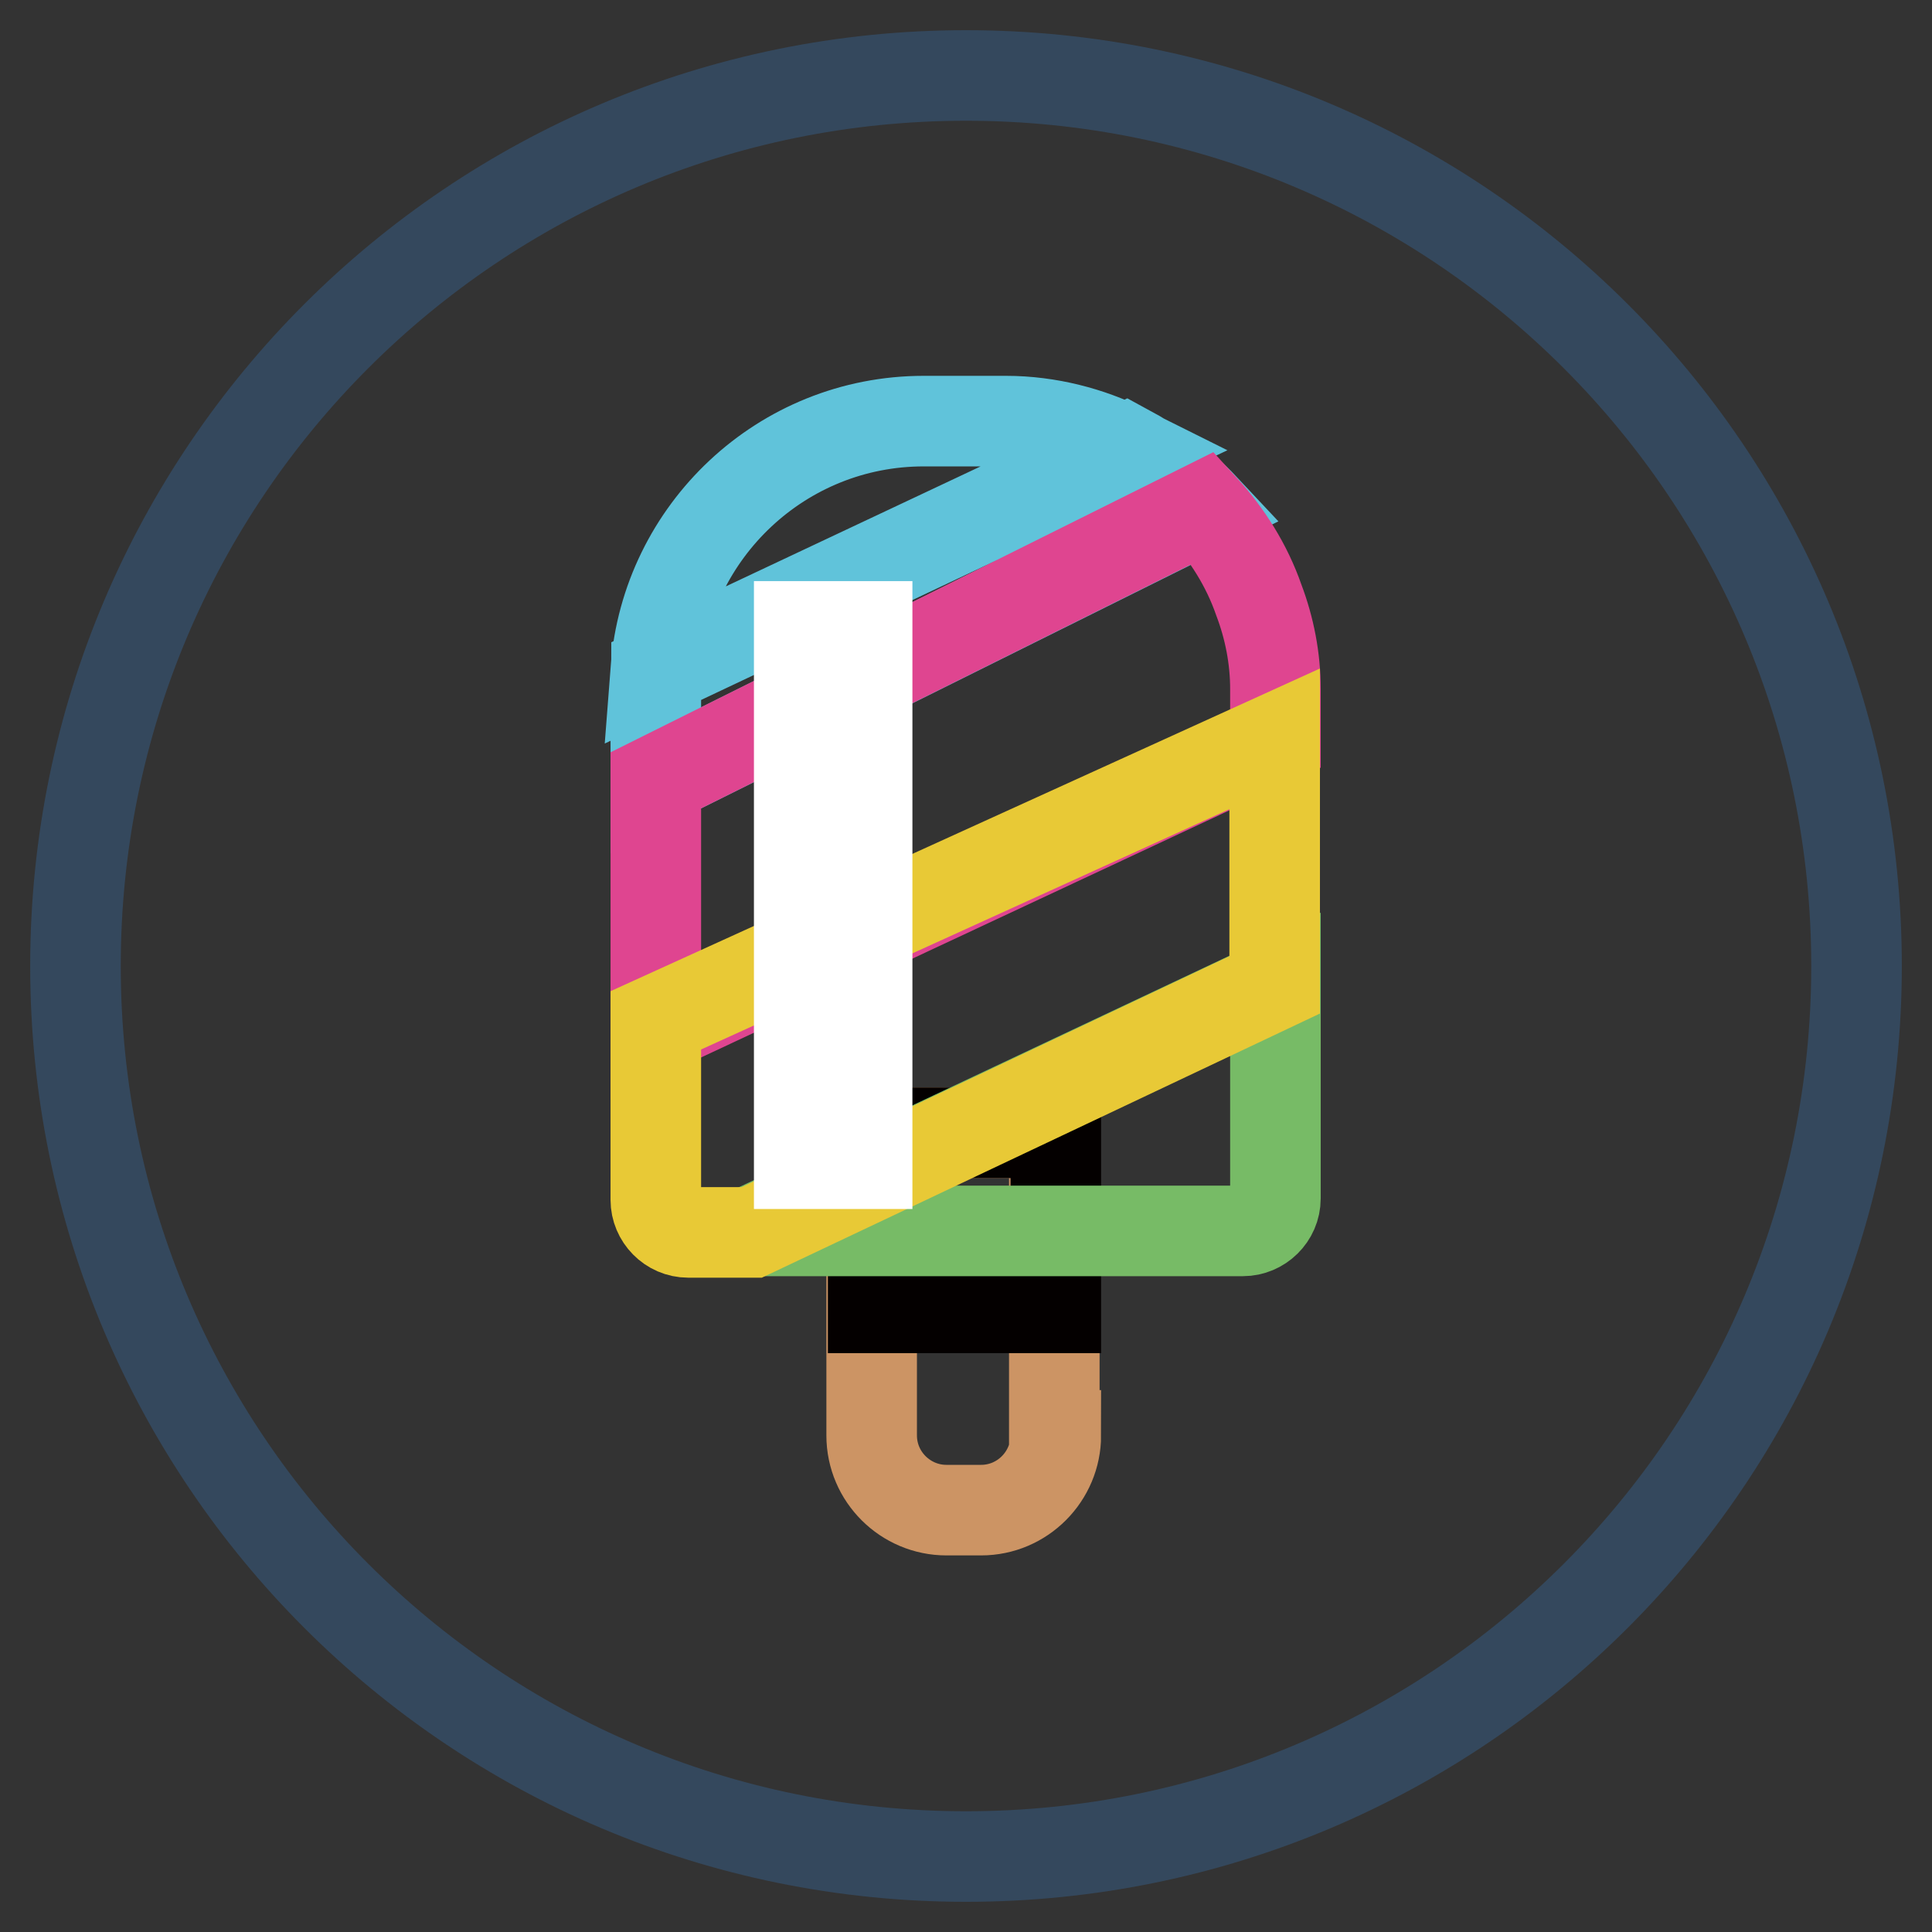 <?xml version="1.0" encoding="utf-8"?>
<!-- Svg Vector Icons : http://www.onlinewebfonts.com/icon -->
<!DOCTYPE svg PUBLIC "-//W3C//DTD SVG 1.1//EN" "http://www.w3.org/Graphics/SVG/1.1/DTD/svg11.dtd">
<svg version="1.1" xmlns="http://www.w3.org/2000/svg" xmlns:xlink="http://www.w3.org/1999/xlink" x="0px" y="0px" viewBox="0 0 256 256" enable-background="new 0 0 256 256" xml:space="preserve">
<rect x="0" y="0" width="256" height="256" fill="#333333" stroke="none"/>
<g> <path stroke-width="12" fill-opacity="0" stroke="#34485d"  d="M10,128c0,65.2,52.8,118,118,118c65.2,0,118-52.8,118-118c0-65.2-52.8-118-118-118C62.8,10,10,62.8,10,128z "/> <path stroke-width="12" fill-opacity="0" stroke="#cc9464"  d="M139.9,190.2c0,5.4-4.4,9.9-9.9,9.9h-4.6c-5.4,0-9.9-4.4-9.9-9.9v-40.1h24.2v40.1H139.9z"/> <path stroke-width="12" fill-opacity="0" stroke="#040000"  d="M115.7,150.1h24.2v23.2h-24.2V150.1z"/> <path stroke-width="12" fill-opacity="0" stroke="#77bb66"  d="M164.7,163.1c2.3,0,4.3-1.9,4.3-4.3v-28.4l-69.3,32.7H164.7z"/> <path stroke-width="12" fill-opacity="0" stroke="#60c3da"  d="M133.3,55.8h-10.9c-18.8,0-34.1,14.6-35.5,32.9l62-29.2C144.5,57.3,139,55.8,133.3,55.8z M149.2,59.5 L87,88.9c0,0.9-0.1,1.7-0.1,2.6v11.9l72.6-36.1C156.5,64.1,153.1,61.6,149.2,59.5z"/> <path stroke-width="12" fill-opacity="0" stroke="#df4590"  d="M166.8,79.5c-1.6-4.6-4.2-8.7-7.4-12.2l-72.5,36.1v32.9L169,97.9v-6.6C169,87.2,168.2,83.2,166.8,79.5z"/> <path stroke-width="12" fill-opacity="0" stroke="#e8c936"  d="M86.9,135.2v23.8c0,2.3,1.9,4.3,4.3,4.3h8.4l69.3-32.8V97.9L86.9,135.2z"/> <path stroke-width="12" fill-opacity="0" stroke="#ffffff"  d="M105.9,83h9v71.2h-9V83z"/></g>
</svg>